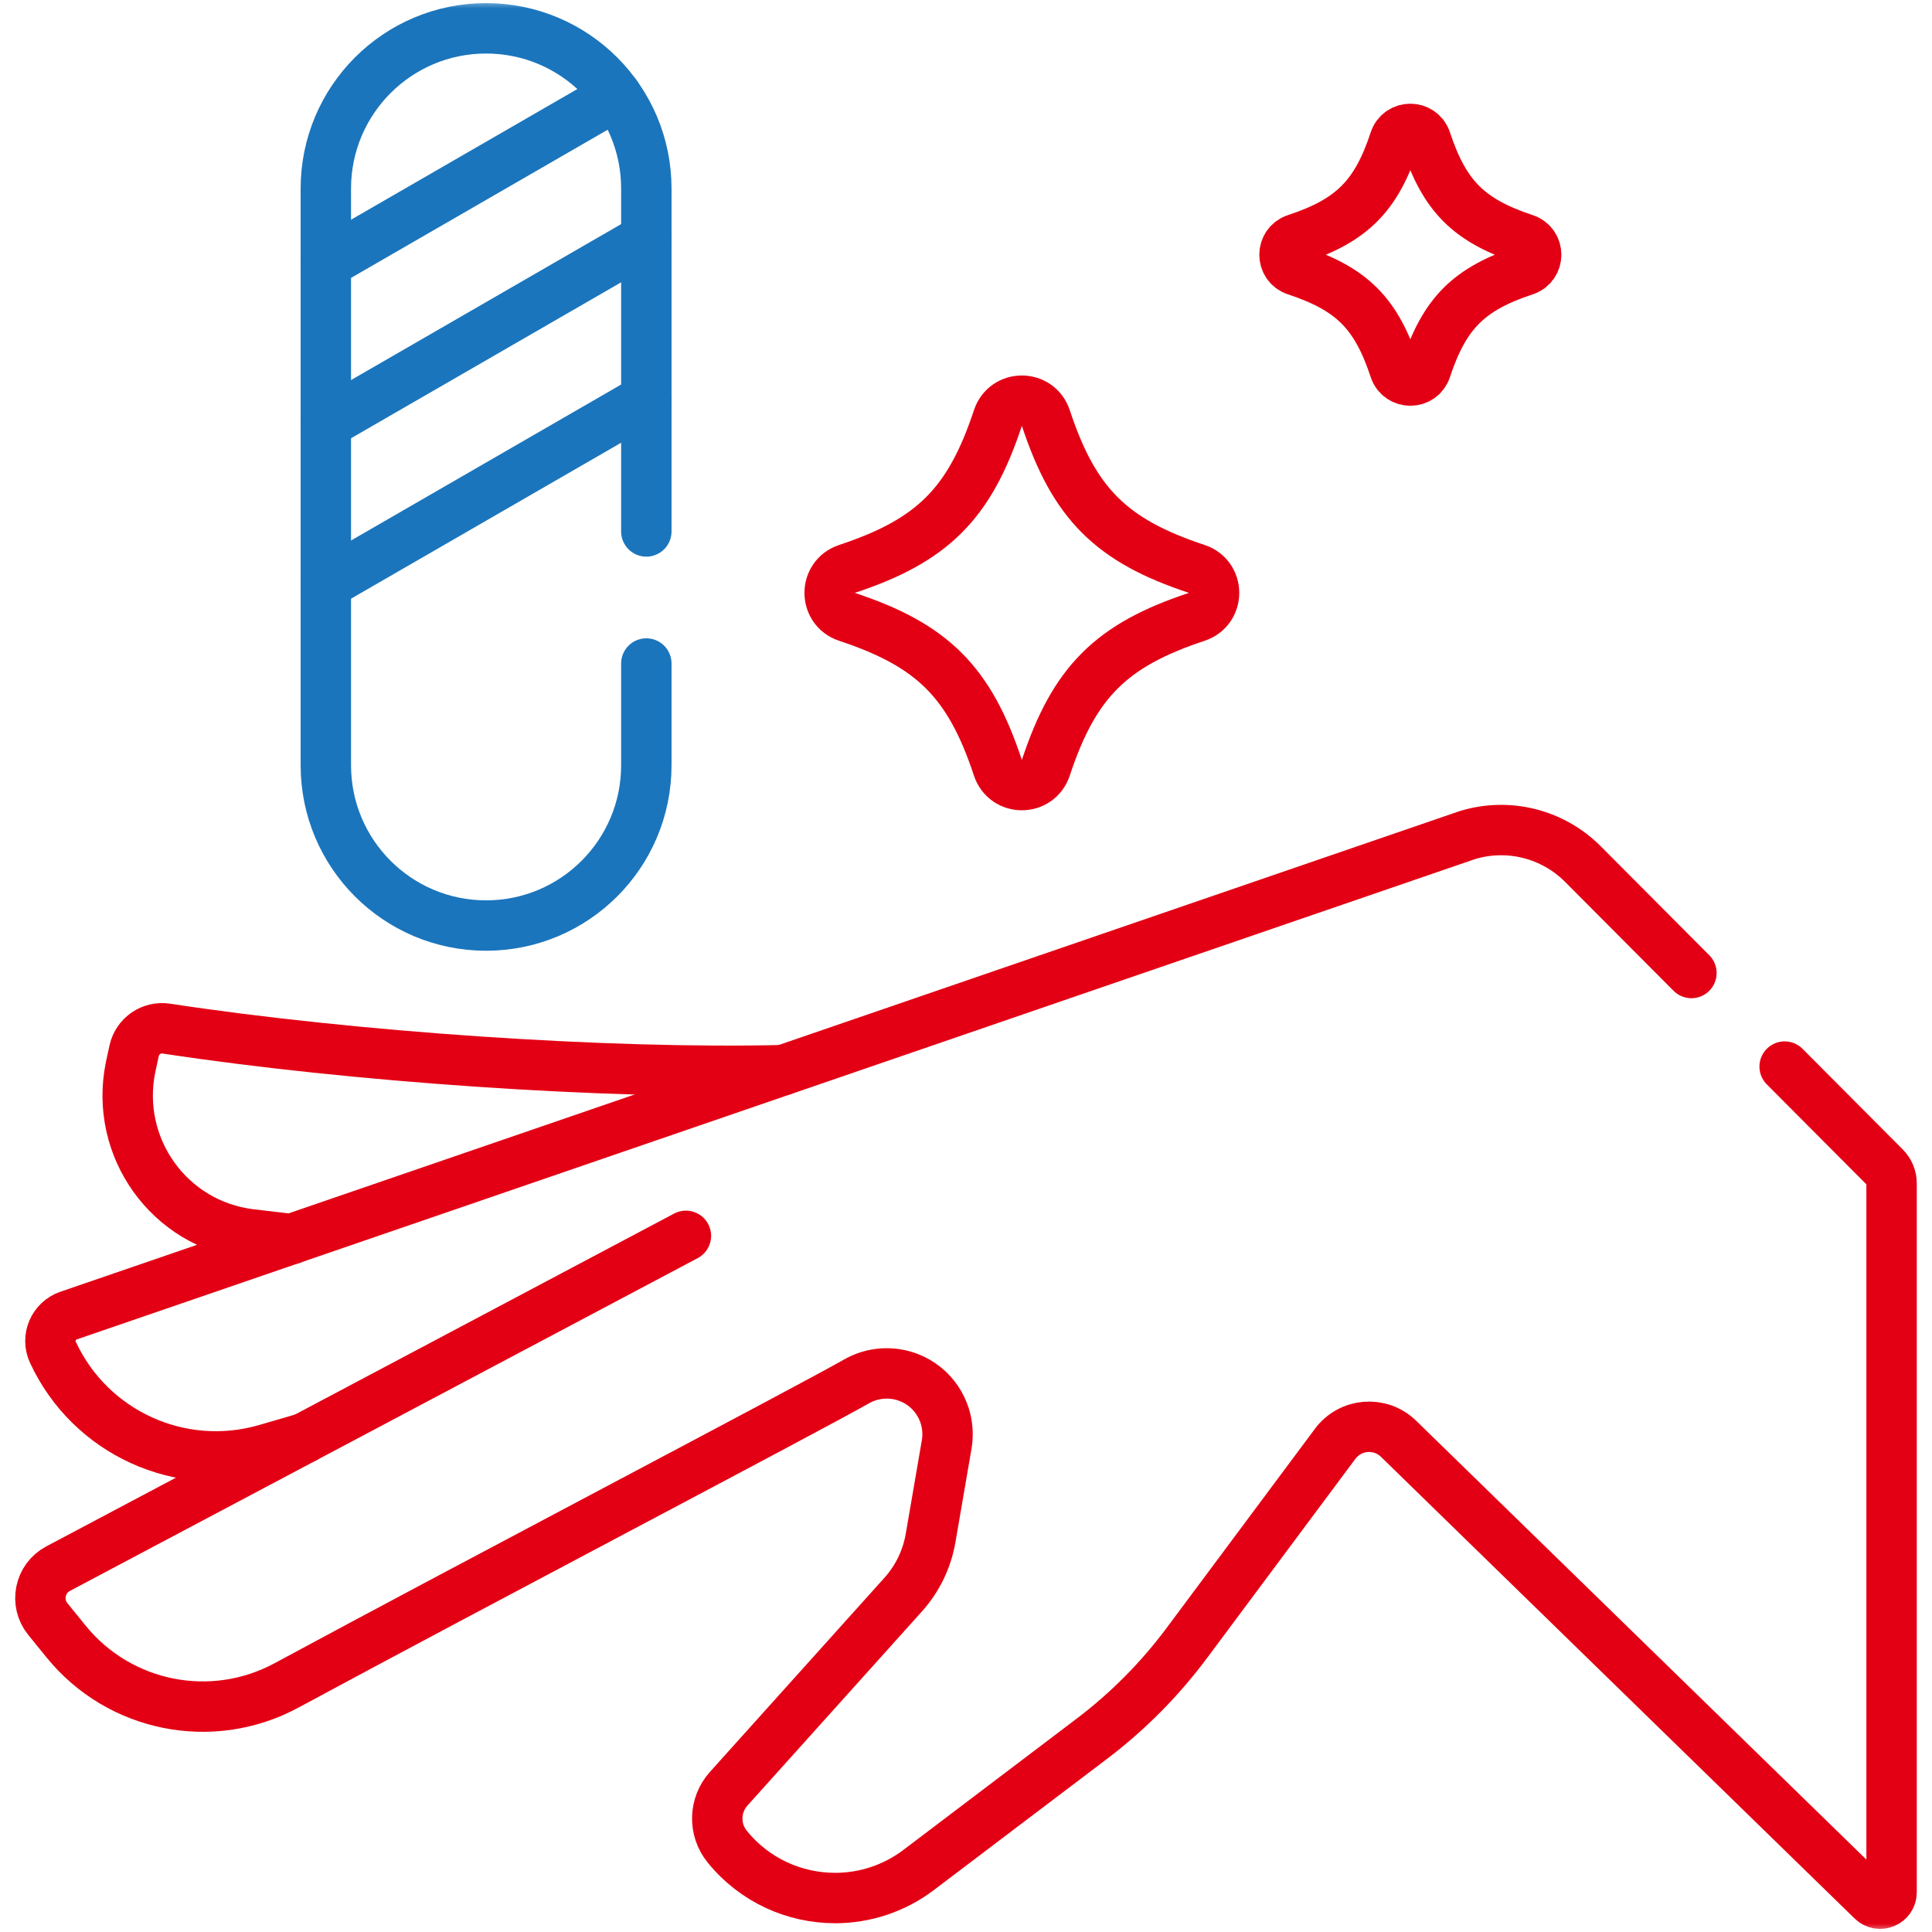 <svg width="115" height="115" viewBox="0 0 115 115" fill="none" xmlns="http://www.w3.org/2000/svg">
<g clip-path="url(#clip0_2821_35500)">
<mask id="mask0_2821_35500" style="mask-type:luminance" maskUnits="userSpaceOnUse" x="0" y="0" width="115" height="115">
<path d="M0 7.62939e-06H115V115H0V7.62939e-06Z" fill="white"/>
</mask>
<g mask="url(#mask0_2821_35500)">
<path d="M46.613 63.7C36.09 63.954 20.965 62.909 9.903 61.227C9.018 61.092 8.182 61.665 7.985 62.541C7.913 62.862 7.843 63.19 7.774 63.518C6.792 68.289 10.071 72.882 14.905 73.468C15.68 73.562 16.493 73.659 17.342 73.756" stroke="#E30014" stroke-width="3" stroke-miterlimit="10" stroke-linecap="round" stroke-linejoin="round"/>
<path d="M106.229 63.487L112.198 69.479C112.452 69.734 112.594 70.079 112.594 70.438V112.636C112.594 113.237 111.871 113.542 111.441 113.122L83.247 85.642C82.158 84.58 80.384 84.72 79.474 85.941L70.648 97.793C69.04 99.951 67.135 101.874 64.988 103.5L54.685 111.305C53.198 112.432 51.447 112.978 49.708 112.978C47.298 112.978 44.911 111.928 43.282 109.912C42.465 108.9 42.503 107.441 43.373 106.474L53.759 94.919C54.613 93.97 55.179 92.799 55.394 91.54L56.35 85.98C56.386 85.774 56.402 85.567 56.402 85.363C56.402 83.898 55.508 82.548 54.106 82C53.082 81.602 51.936 81.683 50.983 82.227C48.131 83.856 28.19 94.309 17.049 100.325C12.615 102.719 7.106 101.619 3.931 97.707L2.848 96.373C2.062 95.405 2.354 93.96 3.455 93.374L40.828 73.562" stroke="#E30014" stroke-width="3" stroke-miterlimit="10" stroke-linecap="round" stroke-linejoin="round"/>
<path d="M18.108 85.605L15.833 86.266C10.759 87.739 5.371 85.286 3.149 80.493C2.75 79.635 3.183 78.618 4.077 78.31L87.332 49.712C89.769 48.962 92.418 49.626 94.219 51.431L100.68 57.917" stroke="#E30014" stroke-width="3" stroke-miterlimit="10" stroke-linecap="round" stroke-linejoin="round"/>
<path d="M50.423 36.72C55.511 38.403 57.712 40.604 59.396 45.692C59.854 47.077 61.796 47.077 62.254 45.692C63.937 40.604 66.138 38.403 71.227 36.72C72.611 36.261 72.611 34.319 71.227 33.861C66.138 32.178 63.937 29.977 62.254 24.889C61.796 23.505 59.854 23.505 59.396 24.889C57.712 29.977 55.511 32.178 50.423 33.861C49.039 34.319 49.039 36.261 50.423 36.72Z" stroke="#E30014" stroke-width="3" stroke-miterlimit="10" stroke-linecap="round" stroke-linejoin="round"/>
<path d="M77.139 16.098C80.47 17.2 81.911 18.641 83.013 21.973C83.313 22.879 84.585 22.879 84.884 21.973C85.987 18.641 87.428 17.2 90.759 16.098C91.665 15.798 91.665 14.527 90.759 14.227C87.428 13.125 85.987 11.684 84.884 8.352C84.585 7.446 83.313 7.446 83.013 8.352C81.911 11.684 80.47 13.125 77.139 14.227C76.232 14.527 76.232 15.798 77.139 16.098Z" stroke="#E30014" stroke-width="3" stroke-miterlimit="10" stroke-linecap="round" stroke-linejoin="round"/>
<path d="M38.472 39.495V45.553C38.472 50.821 34.202 55.092 28.933 55.092C23.665 55.092 19.395 50.821 19.395 45.553V11.225C19.395 5.957 23.665 1.686 28.933 1.686C34.202 1.686 38.472 5.957 38.472 11.225V31.634" stroke="#1B75BC" stroke-width="3" stroke-miterlimit="10" stroke-linecap="round" stroke-linejoin="round"/>
<path d="M36.698 5.686L19.395 15.676" stroke="#1B75BC" stroke-width="3" stroke-miterlimit="10" stroke-linecap="round" stroke-linejoin="round"/>
<path d="M38.471 14.207L19.395 25.221" stroke="#1B75BC" stroke-width="3" stroke-miterlimit="10" stroke-linecap="round" stroke-linejoin="round"/>
<path d="M38.471 23.756L19.395 34.77" stroke="#1B75BC" stroke-width="3" stroke-miterlimit="10" stroke-linecap="round" stroke-linejoin="round"/>
</g>
</g>
<defs>
<clipPath id="clip0_2821_35500">
<rect width="115" height="115" fill="white"/>
</clipPath>
</defs>
</svg>
